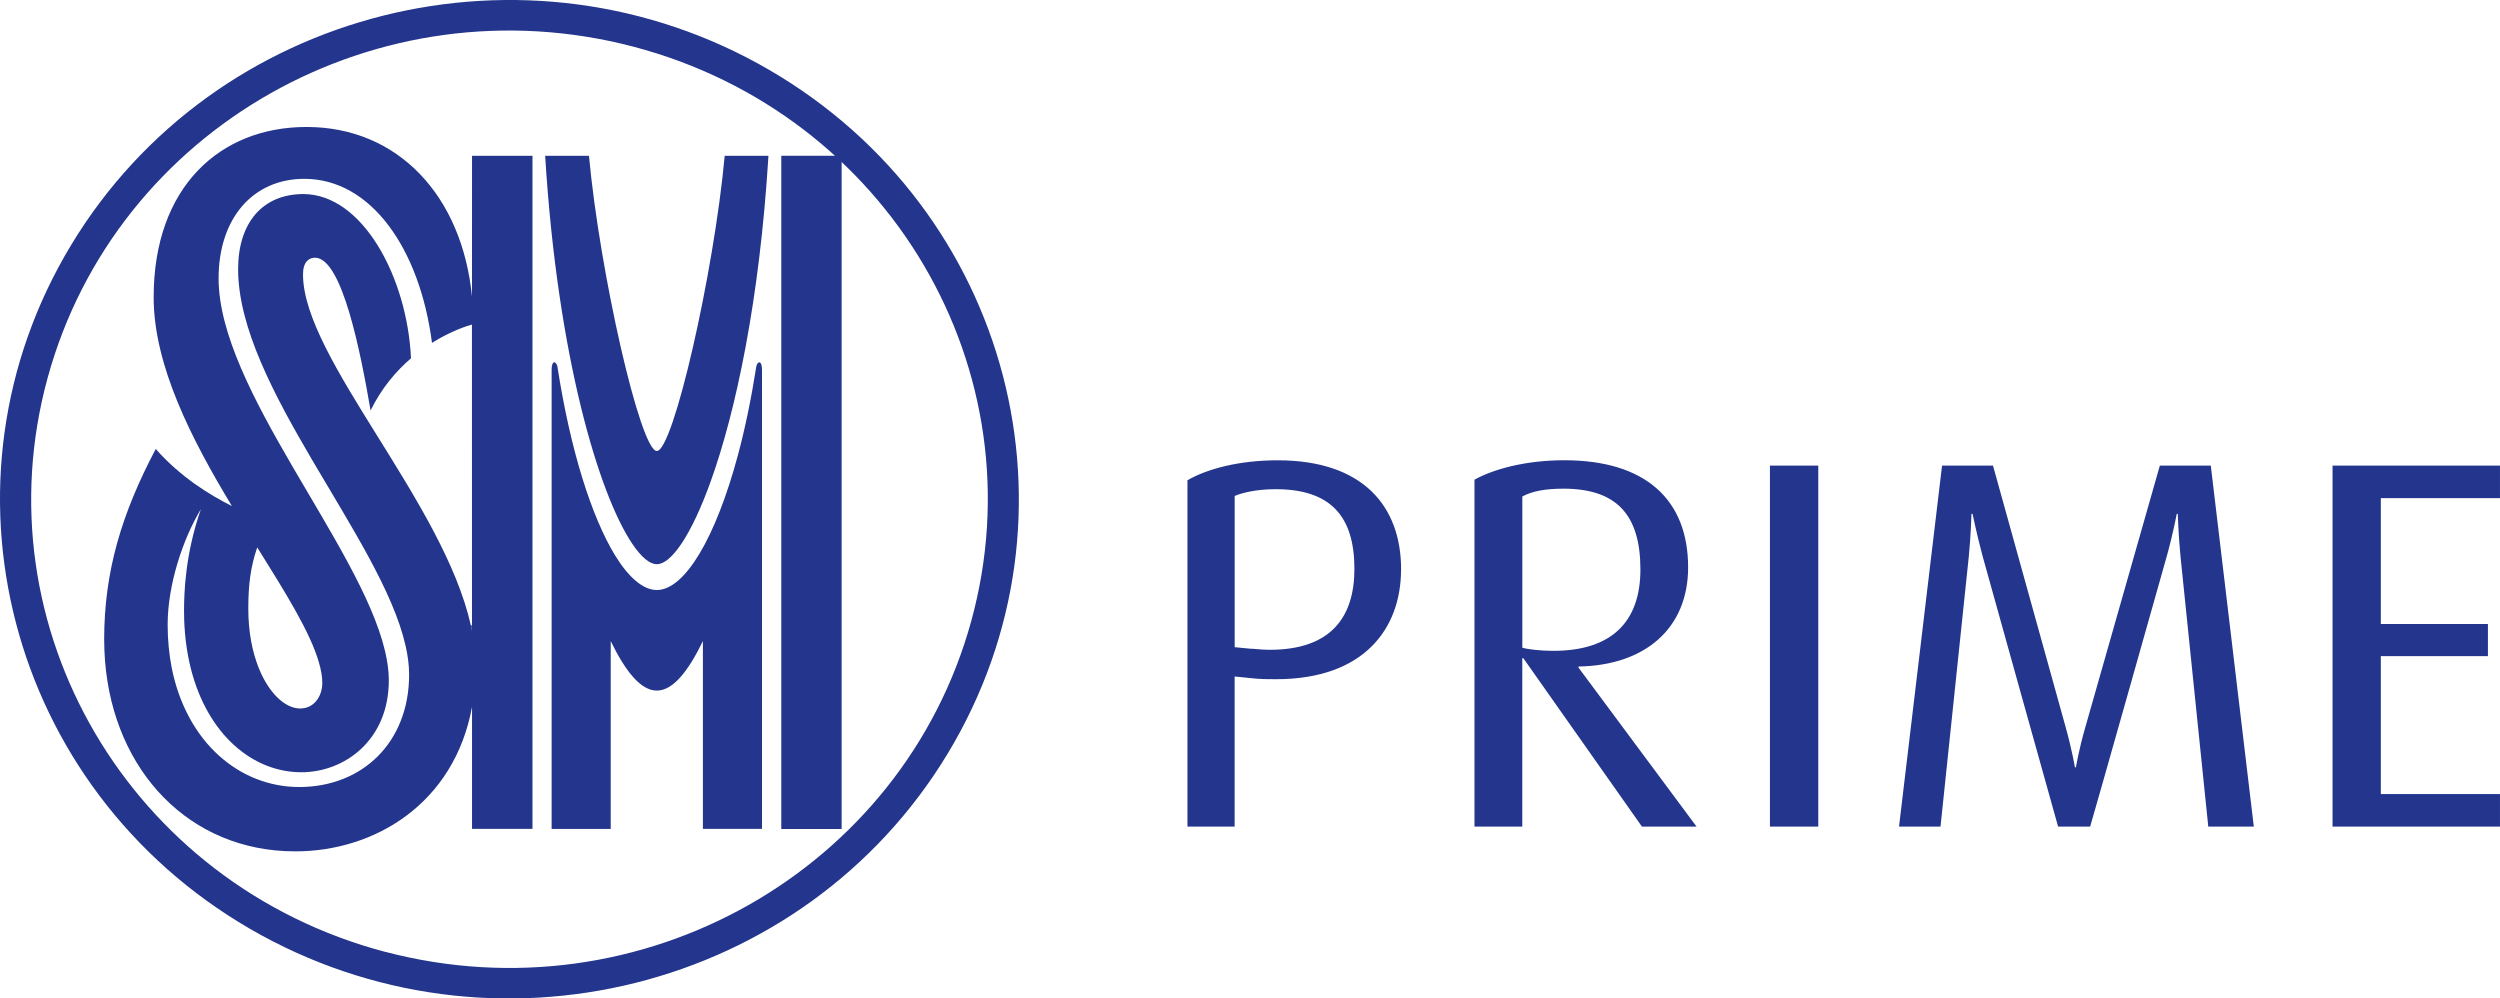 <?xml version="1.0" encoding="UTF-8" standalone="no"?>
<!-- Created with Inkscape (http://www.inkscape.org/) -->

<svg
   width="151.539mm"
   height="60.523mm"
   viewBox="0 0 151.539 60.523"
   version="1.1"
   id="svg5"
   xml:space="preserve"
   xmlns:inkscape="http://www.inkscape.org/namespaces/inkscape"
   xmlns:sodipodi="http://sodipodi.sourceforge.net/DTD/sodipodi-0.dtd"
   xmlns="http://www.w3.org/2000/svg"
   xmlns:svg="http://www.w3.org/2000/svg"><sodipodi:namedview
     id="namedview7"
     pagecolor="#ffffff"
     bordercolor="#000000"
     borderopacity="0.25"
     inkscape:showpageshadow="2"
     inkscape:pageopacity="0.0"
     inkscape:pagecheckerboard="0"
     inkscape:deskcolor="#d1d1d1"
     inkscape:document-units="mm"
     showgrid="false" /><defs
     id="defs2" /><g
     inkscape:label="Layer 1"
     inkscape:groupmode="layer"
     id="layer1"
     transform="translate(-28.005,-217.234)"><g
       fill="#23358c"
       transform="matrix(2.924,0,0,2.924,-77.442,228.112)"
       id="g610"
       inkscape:export-filename="sm prime logo.svg"
       inkscape:export-xdpi="96"
       inkscape:export-ydpi="96"><path
         d="M 37.539,1.356 C 34.567,6.271 36.223,12.62 41.242,15.533 46.259,18.444 52.736,16.82 55.708,11.903 58.681,6.985 57.02,0.638 52.004,-2.274 46.988,-5.187 40.51,-3.561 37.539,1.356 M 44.05,16.013 C 38.763,14.618 35.63,9.289 37.051,4.109 c 1.421,-5.183 6.857,-8.253 12.145,-6.861 5.289,1.392 8.424,6.719 7.002,11.903 -1.422,5.181 -6.86,8.25 -12.147,6.861"
         id="path596" /><path
         d="m 45.847,9.241 -0.022,0.01 c 0.007,0.033 0.017,0.066 0.022,0.099 z m 0,0"
         id="path598" /><path
         d="m 45.847,2.429 c -0.203,-2.082 -1.527,-3.517 -3.43,-3.517 -1.796,0 -3.169,1.247 -3.169,3.529 0,1.424 0.792,2.953 1.622,4.33 -0.462,-0.232 -1.065,-0.601 -1.579,-1.184 -0.704,1.337 -1.069,2.534 -1.069,3.951 0,0.152 0.008,0.3 0.018,0.446 0.182,2.286 1.754,3.945 3.944,3.945 1.645,0 3.296,-0.989 3.664,-2.996 v 2.53 h 1.253 V -0.491 h -1.253 z m -4.637,6.471 c 0,-0.492 0.044,-0.859 0.185,-1.273 0.582,0.933 1.101,1.76 1.28,2.39 0.044,0.152 0.069,0.292 0.069,0.419 0,0.27 -0.164,0.531 -0.459,0.531 -0.306,0 -0.642,-0.306 -0.856,-0.832 C 41.295,9.802 41.21,9.386 41.21,8.901 m 4.637,0.449 c -0.005,-0.033 -0.015,-0.066 -0.022,-0.099 -0.571,-2.569 -3.481,-5.552 -3.481,-7.283 0,-0.265 0.128,-0.346 0.248,-0.346 0.568,0 0.951,1.997 1.153,3.167 0.229,-0.467 0.532,-0.82 0.838,-1.082 -0.08,-1.689 -1.01,-3.404 -2.232,-3.404 -0.832,0 -1.352,0.58 -1.352,1.557 0,2.421 2.966,5.576 3.471,7.804 0.047,0.208 0.074,0.408 0.074,0.599 0,1.415 -0.978,2.332 -2.278,2.332 -1.239,0 -2.334,-0.927 -2.643,-2.467 -0.054,-0.278 -0.085,-0.579 -0.085,-0.898 0,-0.819 0.31,-1.769 0.69,-2.396 -0.328,0.936 -0.35,1.743 -0.35,2.11 0,0.44 0.051,0.842 0.143,1.204 0.347,1.359 1.279,2.141 2.289,2.141 0.886,0 1.813,-0.656 1.813,-1.909 0,-0.192 -0.029,-0.397 -0.081,-0.613 -0.522,-2.194 -3.448,-5.428 -3.448,-7.716 0,-1.249 0.715,-2.064 1.778,-2.064 1.375,0 2.39,1.436 2.646,3.4 0.397,-0.248 0.732,-0.353 0.828,-0.379 z m 0,0"
         id="path600" /><path
         d="M 52.259,-0.491 V 13.465 h 1.251 V -0.491 Z m 0,0"
         id="path602" /><path
         d="m 49.679,5.629 c -0.342,0 -1.182,-3.688 -1.407,-6.12 h -0.908 c 0.256,4.159 1.112,7.011 1.804,8.041 0.187,0.278 0.362,0.426 0.511,0.426 0.3,0 0.715,-0.602 1.115,-1.712 0.521,-1.448 1.016,-3.763 1.199,-6.755 H 51.086 C 50.862,1.942 50.02,5.629 49.679,5.629"
         id="path604" /><path
         d="m 51.742,3.871 c -0.105,0.675 -0.234,1.293 -0.382,1.844 -0.467,1.738 -1.109,2.796 -1.681,2.796 -0.282,0 -0.583,-0.256 -0.87,-0.725 C 48.332,7.002 47.887,5.626 47.617,3.871 47.586,3.762 47.498,3.743 47.498,3.947 v 9.517 h 1.225 V 9.569 c 0.307,0.631 0.623,1.027 0.956,1.027 0.332,0 0.648,-0.395 0.955,-1.027 v 3.894 h 1.225 V 3.947 c 0,-0.204 -0.09,-0.185 -0.117,-0.076"
         id="path606" /><path
         d="M 87.888,13.416 V 12.741 H 85.418 V 9.881 h 2.22 V 9.216 H 85.418 V 6.606 h 2.47 V 5.932 h -3.471 v 7.484 z m -5.103,0 L 81.893,5.932 H 80.837 L 79.294,11.349 c -0.142,0.489 -0.196,0.838 -0.196,0.838 h -0.022 c 0,0 -0.056,-0.349 -0.196,-0.849 L 77.378,5.932 h -1.056 l -0.892,7.484 h 0.86 c 0.011,-0.108 0.588,-5.614 0.588,-5.614 0.043,-0.446 0.054,-0.871 0.054,-0.871 h 0.022 c 0,0 0.088,0.424 0.207,0.871 0,0 1.534,5.506 1.567,5.614 h 0.664 c 0.043,-0.13 1.588,-5.603 1.588,-5.603 0.131,-0.468 0.207,-0.881 0.207,-0.881 h 0.022 c 0,0 0.011,0.414 0.056,0.881 0,0 0.565,5.506 0.576,5.603 z M 73.756,5.932 h -1.002 v 7.484 h 1.002 z m -3.687,2.153 c 0,1.077 -0.588,1.687 -1.806,1.687 -0.263,0 -0.534,-0.032 -0.642,-0.065 V 6.572 c 0.196,-0.108 0.478,-0.162 0.849,-0.162 1.097,0 1.599,0.532 1.599,1.675 M 71.233,13.416 68.785,10.119 v -0.022 c 1.371,-0.022 2.273,-0.782 2.273,-2.056 0,-1.392 -0.871,-2.22 -2.567,-2.22 -0.806,0 -1.469,0.185 -1.862,0.403 v 7.191 h 0.991 V 9.925 h 0.022 L 70.101,13.416 Z M 64.14,8.074 c 0,0.991 -0.48,1.676 -1.752,1.676 -0.121,0 -0.239,-0.011 -0.371,-0.022 h -0.032 l -0.327,-0.032 V 6.561 c 0.153,-0.065 0.446,-0.14 0.849,-0.14 1.144,0 1.633,0.565 1.633,1.653 m 0.968,0.011 c 0,-1.315 -0.795,-2.263 -2.558,-2.263 -0.793,0 -1.457,0.174 -1.871,0.414 v 7.18 h 0.978 v -3.112 l 0.338,0.034 c 0.185,0.022 0.36,0.022 0.522,0.022 1.829,0 2.59,-1.056 2.59,-2.275"
         id="path608-8"
         style="stroke-width:1.305" /></g></g></svg>
